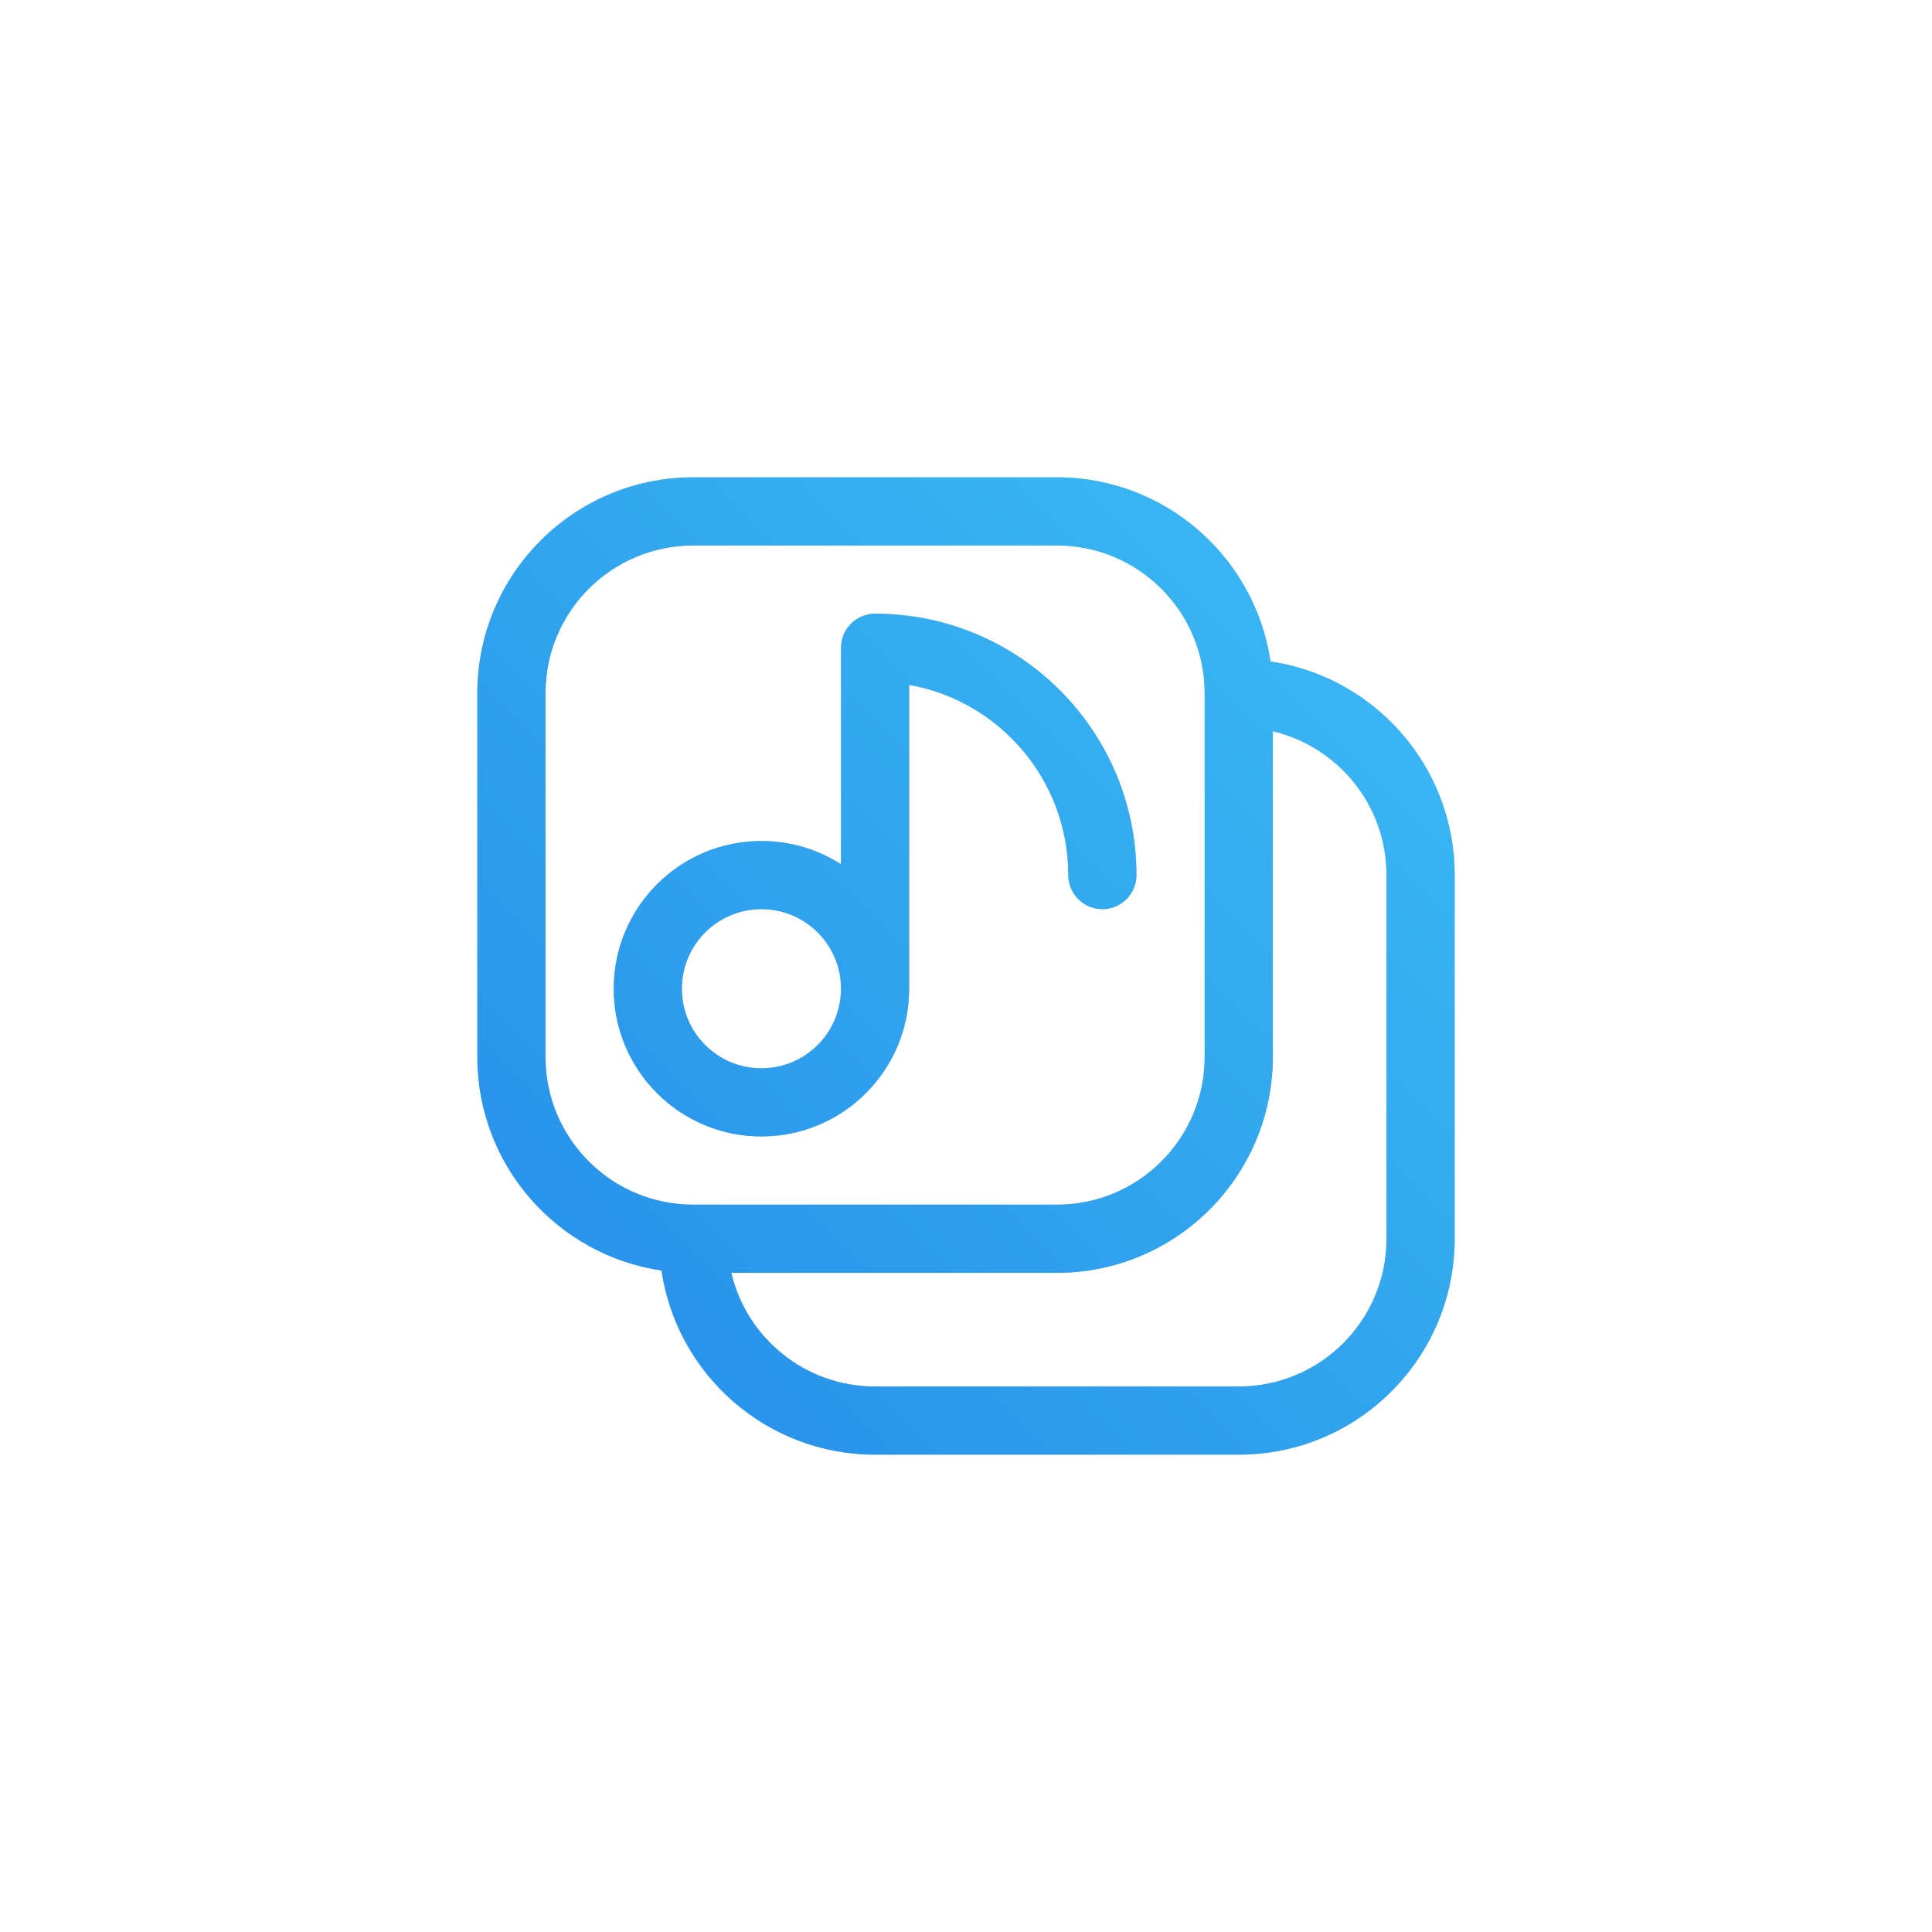 <svg xmlns="http://www.w3.org/2000/svg" fill="none" viewBox="0 0 850 850" height="850" width="850">
<rect fill="white" height="850" width="850"></rect>
<path fill="#C6CACD" d="M210 305C210 252.533 252.533 210 305 210H465C512.718 210 552.218 245.182 558.978 291.021C604.818 297.781 640 337.282 640 385V545C640 597.468 597.468 640 545 640H385C337.282 640 297.781 604.818 291.021 558.978C245.182 552.218 210 512.718 210 465V305ZM321.739 560C328.511 588.666 354.264 610 385 610H545C580.898 610 610 580.898 610 545V385C610 354.264 588.666 328.511 560 321.739V465C560 517.468 517.468 560 465 560H321.739ZM305 240C269.101 240 240 269.101 240 305V465C240 500.898 269.101 530 305 530H465C500.898 530 530 500.898 530 465V305C530 269.101 500.898 240 465 240H305ZM370 285C370 276.716 376.716 270 385 270C448.512 270 500 321.487 500 385C500 393.284 493.284 400 485 400C476.716 400 470 393.284 470 385C470 343.174 439.79 308.404 400 301.319V435C400 470.898 370.899 500 335 500C299.101 500 270 470.898 270 435C270 399.102 299.101 370 335 370C347.886 370 359.897 373.75 370 380.218V285ZM370 435C370 415.67 354.33 400 335 400C315.67 400 300 415.67 300 435C300 454.33 315.67 470 335 470C354.33 470 370 454.33 370 435Z" clip-rule="evenodd" fill-rule="evenodd"></path>
<path fill="url(#paint0_linear_3367_90)" d="M210 305C210 252.533 252.533 210 305 210H465C512.718 210 552.218 245.182 558.978 291.021C604.818 297.781 640 337.282 640 385V545C640 597.468 597.468 640 545 640H385C337.282 640 297.781 604.818 291.021 558.978C245.182 552.218 210 512.718 210 465V305ZM321.739 560C328.511 588.666 354.264 610 385 610H545C580.898 610 610 580.898 610 545V385C610 354.264 588.666 328.511 560 321.739V465C560 517.468 517.468 560 465 560H321.739ZM305 240C269.101 240 240 269.101 240 305V465C240 500.898 269.101 530 305 530H465C500.898 530 530 500.898 530 465V305C530 269.101 500.898 240 465 240H305ZM370 285C370 276.716 376.716 270 385 270C448.512 270 500 321.487 500 385C500 393.284 493.284 400 485 400C476.716 400 470 393.284 470 385C470 343.174 439.79 308.404 400 301.319V435C400 470.898 370.899 500 335 500C299.101 500 270 470.898 270 435C270 399.102 299.101 370 335 370C347.886 370 359.897 373.75 370 380.218V285ZM370 435C370 415.67 354.33 400 335 400C315.67 400 300 415.67 300 435C300 454.33 315.67 470 335 470C354.33 470 370 454.33 370 435Z" clip-rule="evenodd" fill-rule="evenodd"></path>
<defs>
<linearGradient gradientUnits="userSpaceOnUse" y2="639.687" x2="210.312" y1="210.316" x1="639.684" id="paint0_linear_3367_90">
<stop stop-color="#3CBDF4"></stop>
<stop stop-color="#2891EA" offset="0.899"></stop>
</linearGradient>
</defs>
</svg>
